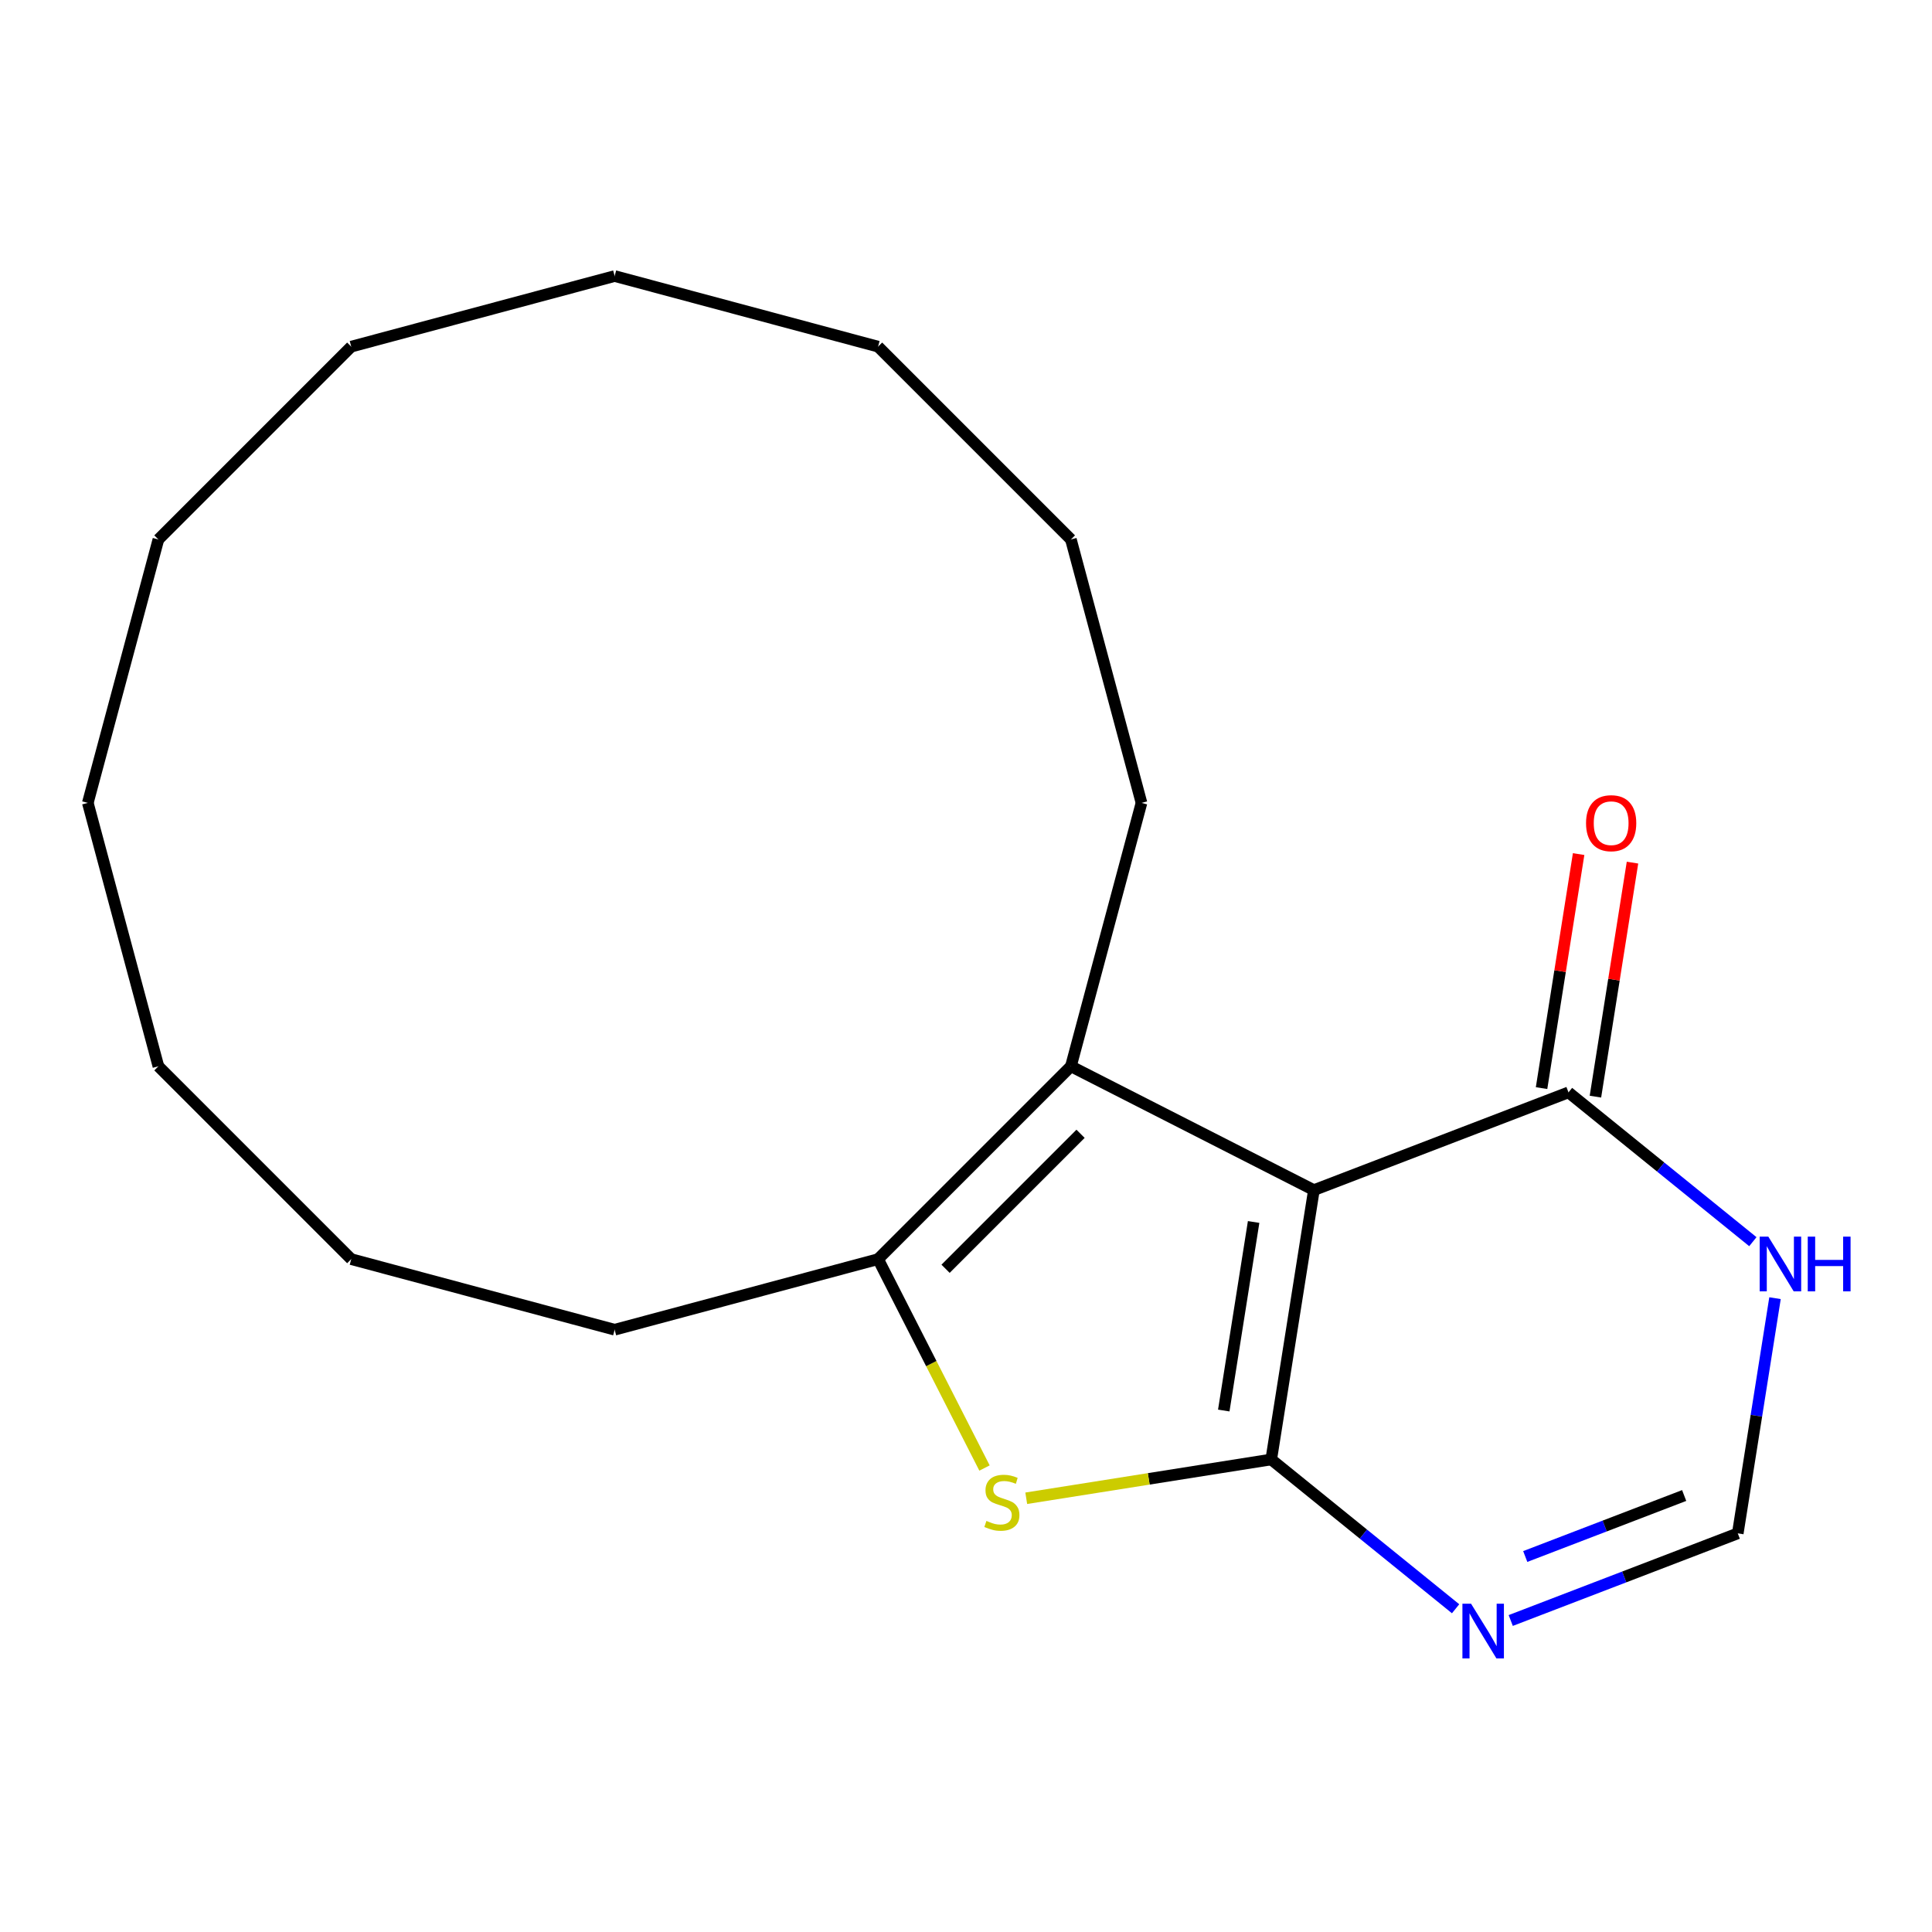 <?xml version='1.0' encoding='iso-8859-1'?>
<svg version='1.1' baseProfile='full'
              xmlns='http://www.w3.org/2000/svg'
                      xmlns:rdkit='http://www.rdkit.org/xml'
                      xmlns:xlink='http://www.w3.org/1999/xlink'
                  xml:space='preserve'
width='1000px' height='1000px' viewBox='0 0 1000 1000'>
<!-- END OF HEADER -->
<rect style='opacity:1.0;fill:#FFFFFF;stroke:none' width='1000' height='1000' x='0' y='0'> </rect>
<path class='bond-0' d='M 657.989,755.415 L 680.07,615.999' style='fill:none;fill-rule:evenodd;stroke:#000000;stroke-width:6px;stroke-linecap:butt;stroke-linejoin:miter;stroke-opacity:1' />
<path class='bond-0' d='M 633.418,730.086 L 648.875,632.495' style='fill:none;fill-rule:evenodd;stroke:#000000;stroke-width:6px;stroke-linecap:butt;stroke-linejoin:miter;stroke-opacity:1' />
<path class='bond-1' d='M 657.989,755.415 L 594.585,765.457' style='fill:none;fill-rule:evenodd;stroke:#000000;stroke-width:6px;stroke-linecap:butt;stroke-linejoin:miter;stroke-opacity:1' />
<path class='bond-1' d='M 594.585,765.457 L 531.181,775.5' style='fill:none;fill-rule:evenodd;stroke:#CCCC00;stroke-width:6px;stroke-linecap:butt;stroke-linejoin:miter;stroke-opacity:1' />
<path class='bond-4' d='M 657.989,755.415 L 705.703,794.054' style='fill:none;fill-rule:evenodd;stroke:#000000;stroke-width:6px;stroke-linecap:butt;stroke-linejoin:miter;stroke-opacity:1' />
<path class='bond-4' d='M 705.703,794.054 L 753.418,832.692' style='fill:none;fill-rule:evenodd;stroke:#0000FF;stroke-width:6px;stroke-linecap:butt;stroke-linejoin:miter;stroke-opacity:1' />
<path class='bond-2' d='M 680.07,615.999 L 554.3,551.916' style='fill:none;fill-rule:evenodd;stroke:#000000;stroke-width:6px;stroke-linecap:butt;stroke-linejoin:miter;stroke-opacity:1' />
<path class='bond-5' d='M 680.07,615.999 L 811.849,565.413' style='fill:none;fill-rule:evenodd;stroke:#000000;stroke-width:6px;stroke-linecap:butt;stroke-linejoin:miter;stroke-opacity:1' />
<path class='bond-3' d='M 509.579,759.848 L 482.034,705.787' style='fill:none;fill-rule:evenodd;stroke:#CCCC00;stroke-width:6px;stroke-linecap:butt;stroke-linejoin:miter;stroke-opacity:1' />
<path class='bond-3' d='M 482.034,705.787 L 454.489,651.727' style='fill:none;fill-rule:evenodd;stroke:#000000;stroke-width:6px;stroke-linecap:butt;stroke-linejoin:miter;stroke-opacity:1' />
<path class='bond-9' d='M 554.3,551.916 L 590.834,415.571' style='fill:none;fill-rule:evenodd;stroke:#000000;stroke-width:6px;stroke-linecap:butt;stroke-linejoin:miter;stroke-opacity:1' />
<path class='bond-19' d='M 554.3,551.916 L 454.489,651.727' style='fill:none;fill-rule:evenodd;stroke:#000000;stroke-width:6px;stroke-linecap:butt;stroke-linejoin:miter;stroke-opacity:1' />
<path class='bond-19' d='M 559.291,586.85 L 489.423,656.718' style='fill:none;fill-rule:evenodd;stroke:#000000;stroke-width:6px;stroke-linecap:butt;stroke-linejoin:miter;stroke-opacity:1' />
<path class='bond-10' d='M 454.489,651.727 L 318.144,688.261' style='fill:none;fill-rule:evenodd;stroke:#000000;stroke-width:6px;stroke-linecap:butt;stroke-linejoin:miter;stroke-opacity:1' />
<path class='bond-7' d='M 781.955,838.769 L 840.71,816.215' style='fill:none;fill-rule:evenodd;stroke:#0000FF;stroke-width:6px;stroke-linecap:butt;stroke-linejoin:miter;stroke-opacity:1' />
<path class='bond-7' d='M 840.71,816.215 L 899.466,793.661' style='fill:none;fill-rule:evenodd;stroke:#000000;stroke-width:6px;stroke-linecap:butt;stroke-linejoin:miter;stroke-opacity:1' />
<path class='bond-7' d='M 789.465,805.647 L 830.593,789.86' style='fill:none;fill-rule:evenodd;stroke:#0000FF;stroke-width:6px;stroke-linecap:butt;stroke-linejoin:miter;stroke-opacity:1' />
<path class='bond-7' d='M 830.593,789.86 L 871.722,774.072' style='fill:none;fill-rule:evenodd;stroke:#000000;stroke-width:6px;stroke-linecap:butt;stroke-linejoin:miter;stroke-opacity:1' />
<path class='bond-8' d='M 825.791,567.621 L 835.383,507.057' style='fill:none;fill-rule:evenodd;stroke:#000000;stroke-width:6px;stroke-linecap:butt;stroke-linejoin:miter;stroke-opacity:1' />
<path class='bond-8' d='M 835.383,507.057 L 844.976,446.494' style='fill:none;fill-rule:evenodd;stroke:#FF0000;stroke-width:6px;stroke-linecap:butt;stroke-linejoin:miter;stroke-opacity:1' />
<path class='bond-8' d='M 797.908,563.205 L 807.5,502.641' style='fill:none;fill-rule:evenodd;stroke:#000000;stroke-width:6px;stroke-linecap:butt;stroke-linejoin:miter;stroke-opacity:1' />
<path class='bond-8' d='M 807.5,502.641 L 817.092,442.077' style='fill:none;fill-rule:evenodd;stroke:#FF0000;stroke-width:6px;stroke-linecap:butt;stroke-linejoin:miter;stroke-opacity:1' />
<path class='bond-20' d='M 811.849,565.413 L 859.564,604.052' style='fill:none;fill-rule:evenodd;stroke:#000000;stroke-width:6px;stroke-linecap:butt;stroke-linejoin:miter;stroke-opacity:1' />
<path class='bond-20' d='M 859.564,604.052 L 907.278,642.69' style='fill:none;fill-rule:evenodd;stroke:#0000FF;stroke-width:6px;stroke-linecap:butt;stroke-linejoin:miter;stroke-opacity:1' />
<path class='bond-6' d='M 918.745,671.934 L 909.105,732.798' style='fill:none;fill-rule:evenodd;stroke:#0000FF;stroke-width:6px;stroke-linecap:butt;stroke-linejoin:miter;stroke-opacity:1' />
<path class='bond-6' d='M 909.105,732.798 L 899.466,793.661' style='fill:none;fill-rule:evenodd;stroke:#000000;stroke-width:6px;stroke-linecap:butt;stroke-linejoin:miter;stroke-opacity:1' />
<path class='bond-11' d='M 590.834,415.571 L 554.3,279.226' style='fill:none;fill-rule:evenodd;stroke:#000000;stroke-width:6px;stroke-linecap:butt;stroke-linejoin:miter;stroke-opacity:1' />
<path class='bond-12' d='M 318.144,688.261 L 181.799,651.727' style='fill:none;fill-rule:evenodd;stroke:#000000;stroke-width:6px;stroke-linecap:butt;stroke-linejoin:miter;stroke-opacity:1' />
<path class='bond-17' d='M 554.3,279.226 L 454.489,179.415' style='fill:none;fill-rule:evenodd;stroke:#000000;stroke-width:6px;stroke-linecap:butt;stroke-linejoin:miter;stroke-opacity:1' />
<path class='bond-15' d='M 181.799,651.727 L 81.988,551.916' style='fill:none;fill-rule:evenodd;stroke:#000000;stroke-width:6px;stroke-linecap:butt;stroke-linejoin:miter;stroke-opacity:1' />
<path class='bond-13' d='M 181.799,179.415 L 318.144,142.881' style='fill:none;fill-rule:evenodd;stroke:#000000;stroke-width:6px;stroke-linecap:butt;stroke-linejoin:miter;stroke-opacity:1' />
<path class='bond-21' d='M 181.799,179.415 L 81.988,279.226' style='fill:none;fill-rule:evenodd;stroke:#000000;stroke-width:6px;stroke-linecap:butt;stroke-linejoin:miter;stroke-opacity:1' />
<path class='bond-14' d='M 81.988,279.226 L 45.455,415.571' style='fill:none;fill-rule:evenodd;stroke:#000000;stroke-width:6px;stroke-linecap:butt;stroke-linejoin:miter;stroke-opacity:1' />
<path class='bond-16' d='M 81.988,551.916 L 45.455,415.571' style='fill:none;fill-rule:evenodd;stroke:#000000;stroke-width:6px;stroke-linecap:butt;stroke-linejoin:miter;stroke-opacity:1' />
<path class='bond-18' d='M 454.489,179.415 L 318.144,142.881' style='fill:none;fill-rule:evenodd;stroke:#000000;stroke-width:6px;stroke-linecap:butt;stroke-linejoin:miter;stroke-opacity:1' />
<path  class='atom-2' d='M 510.572 787.217
Q 510.892 787.337, 512.212 787.897
Q 513.532 788.457, 514.972 788.817
Q 516.452 789.137, 517.892 789.137
Q 520.572 789.137, 522.132 787.857
Q 523.692 786.537, 523.692 784.257
Q 523.692 782.697, 522.892 781.737
Q 522.132 780.777, 520.932 780.257
Q 519.732 779.737, 517.732 779.137
Q 515.212 778.377, 513.692 777.657
Q 512.212 776.937, 511.132 775.417
Q 510.092 773.897, 510.092 771.337
Q 510.092 767.777, 512.492 765.577
Q 514.932 763.377, 519.732 763.377
Q 523.012 763.377, 526.732 764.937
L 525.812 768.017
Q 522.412 766.617, 519.852 766.617
Q 517.092 766.617, 515.572 767.777
Q 514.052 768.897, 514.092 770.857
Q 514.092 772.377, 514.852 773.297
Q 515.652 774.217, 516.772 774.737
Q 517.932 775.257, 519.852 775.857
Q 522.412 776.657, 523.932 777.457
Q 525.452 778.257, 526.532 779.897
Q 527.652 781.497, 527.652 784.257
Q 527.652 788.177, 525.012 790.297
Q 522.412 792.377, 518.052 792.377
Q 515.532 792.377, 513.612 791.817
Q 511.732 791.297, 509.492 790.377
L 510.572 787.217
' fill='#CCCC00'/>
<path  class='atom-5' d='M 761.426 830.087
L 770.706 845.087
Q 771.626 846.567, 773.106 849.247
Q 774.586 851.927, 774.666 852.087
L 774.666 830.087
L 778.426 830.087
L 778.426 858.407
L 774.546 858.407
L 764.586 842.007
Q 763.426 840.087, 762.186 837.887
Q 760.986 835.687, 760.626 835.007
L 760.626 858.407
L 756.946 858.407
L 756.946 830.087
L 761.426 830.087
' fill='#0000FF'/>
<path  class='atom-7' d='M 915.287 640.085
L 924.567 655.085
Q 925.487 656.565, 926.967 659.245
Q 928.447 661.925, 928.527 662.085
L 928.527 640.085
L 932.287 640.085
L 932.287 668.405
L 928.407 668.405
L 918.447 652.005
Q 917.287 650.085, 916.047 647.885
Q 914.847 645.685, 914.487 645.005
L 914.487 668.405
L 910.807 668.405
L 910.807 640.085
L 915.287 640.085
' fill='#0000FF'/>
<path  class='atom-7' d='M 935.687 640.085
L 939.527 640.085
L 939.527 652.125
L 954.007 652.125
L 954.007 640.085
L 957.847 640.085
L 957.847 668.405
L 954.007 668.405
L 954.007 655.325
L 939.527 655.325
L 939.527 668.405
L 935.687 668.405
L 935.687 640.085
' fill='#0000FF'/>
<path  class='atom-9' d='M 820.931 426.077
Q 820.931 419.277, 824.291 415.477
Q 827.651 411.677, 833.931 411.677
Q 840.211 411.677, 843.571 415.477
Q 846.931 419.277, 846.931 426.077
Q 846.931 432.957, 843.531 436.877
Q 840.131 440.757, 833.931 440.757
Q 827.691 440.757, 824.291 436.877
Q 820.931 432.997, 820.931 426.077
M 833.931 437.557
Q 838.251 437.557, 840.571 434.677
Q 842.931 431.757, 842.931 426.077
Q 842.931 420.517, 840.571 417.717
Q 838.251 414.877, 833.931 414.877
Q 829.611 414.877, 827.251 417.677
Q 824.931 420.477, 824.931 426.077
Q 824.931 431.797, 827.251 434.677
Q 829.611 437.557, 833.931 437.557
' fill='#FF0000'/>
</svg>
